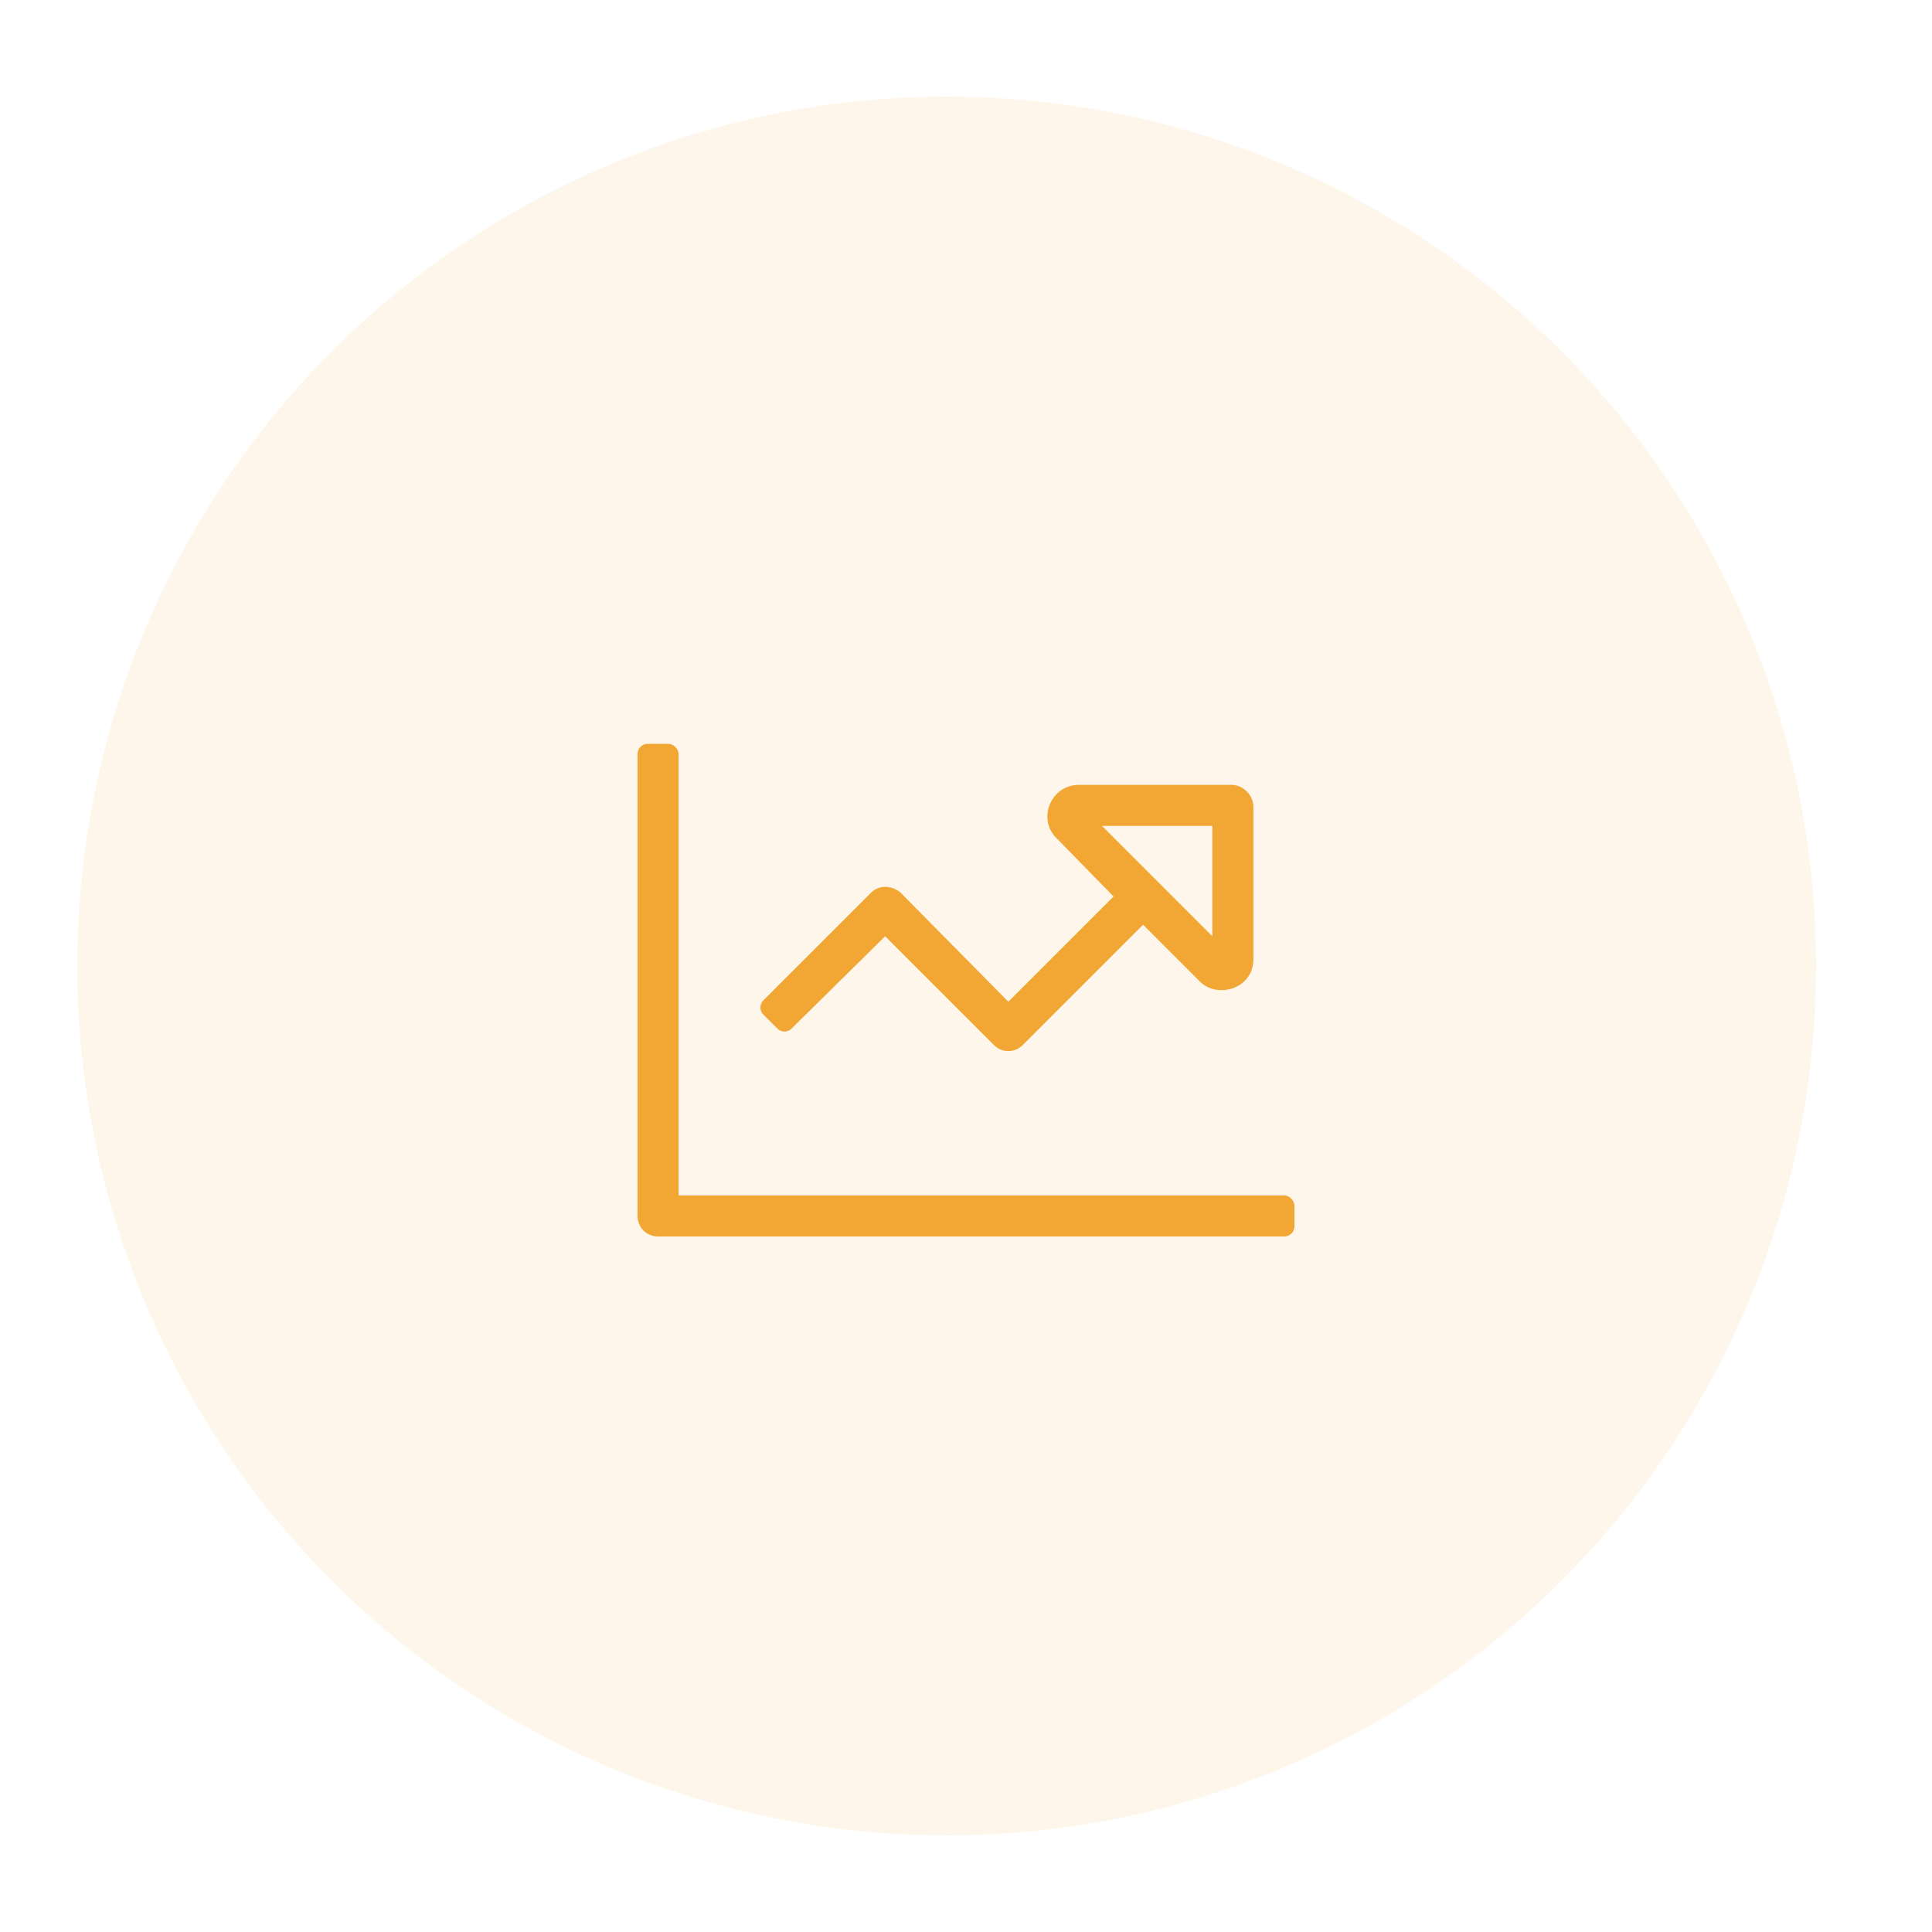 <svg width="100" height="100" viewBox="0 0 100 100" fill="none" xmlns="http://www.w3.org/2000/svg">
<circle opacity="0.1" cx="49" cy="50" r="45" fill="#F2A735"/>
<path d="M66.469 61.875H35.125V39.031C35.125 38.766 34.859 38.5 34.594 38.5H33.531C33.199 38.5 33 38.766 33 39.031V62.938C33 63.535 33.465 64 34.062 64H66.469C66.734 64 67 63.801 67 63.469V62.406C67 62.141 66.734 61.875 66.469 61.875ZM39.508 51.781C39.309 51.98 39.309 52.312 39.508 52.512L40.238 53.242C40.438 53.441 40.77 53.441 40.969 53.242L45.816 48.461L51.461 54.105C51.859 54.504 52.523 54.504 52.922 54.105L59.164 47.863L62.086 50.785C62.418 51.117 62.816 51.25 63.215 51.25C64.078 51.25 64.875 50.652 64.875 49.656V41.754C64.875 41.156 64.344 40.625 63.746 40.625H55.844C54.383 40.625 53.652 42.418 54.715 43.414L57.637 46.402L52.191 51.848L46.613 46.203C46.148 45.805 45.484 45.805 45.086 46.203L39.508 51.781ZM57.039 42.75H62.75V48.461L57.039 42.75Z" fill="#F2A735"/>
</svg>
